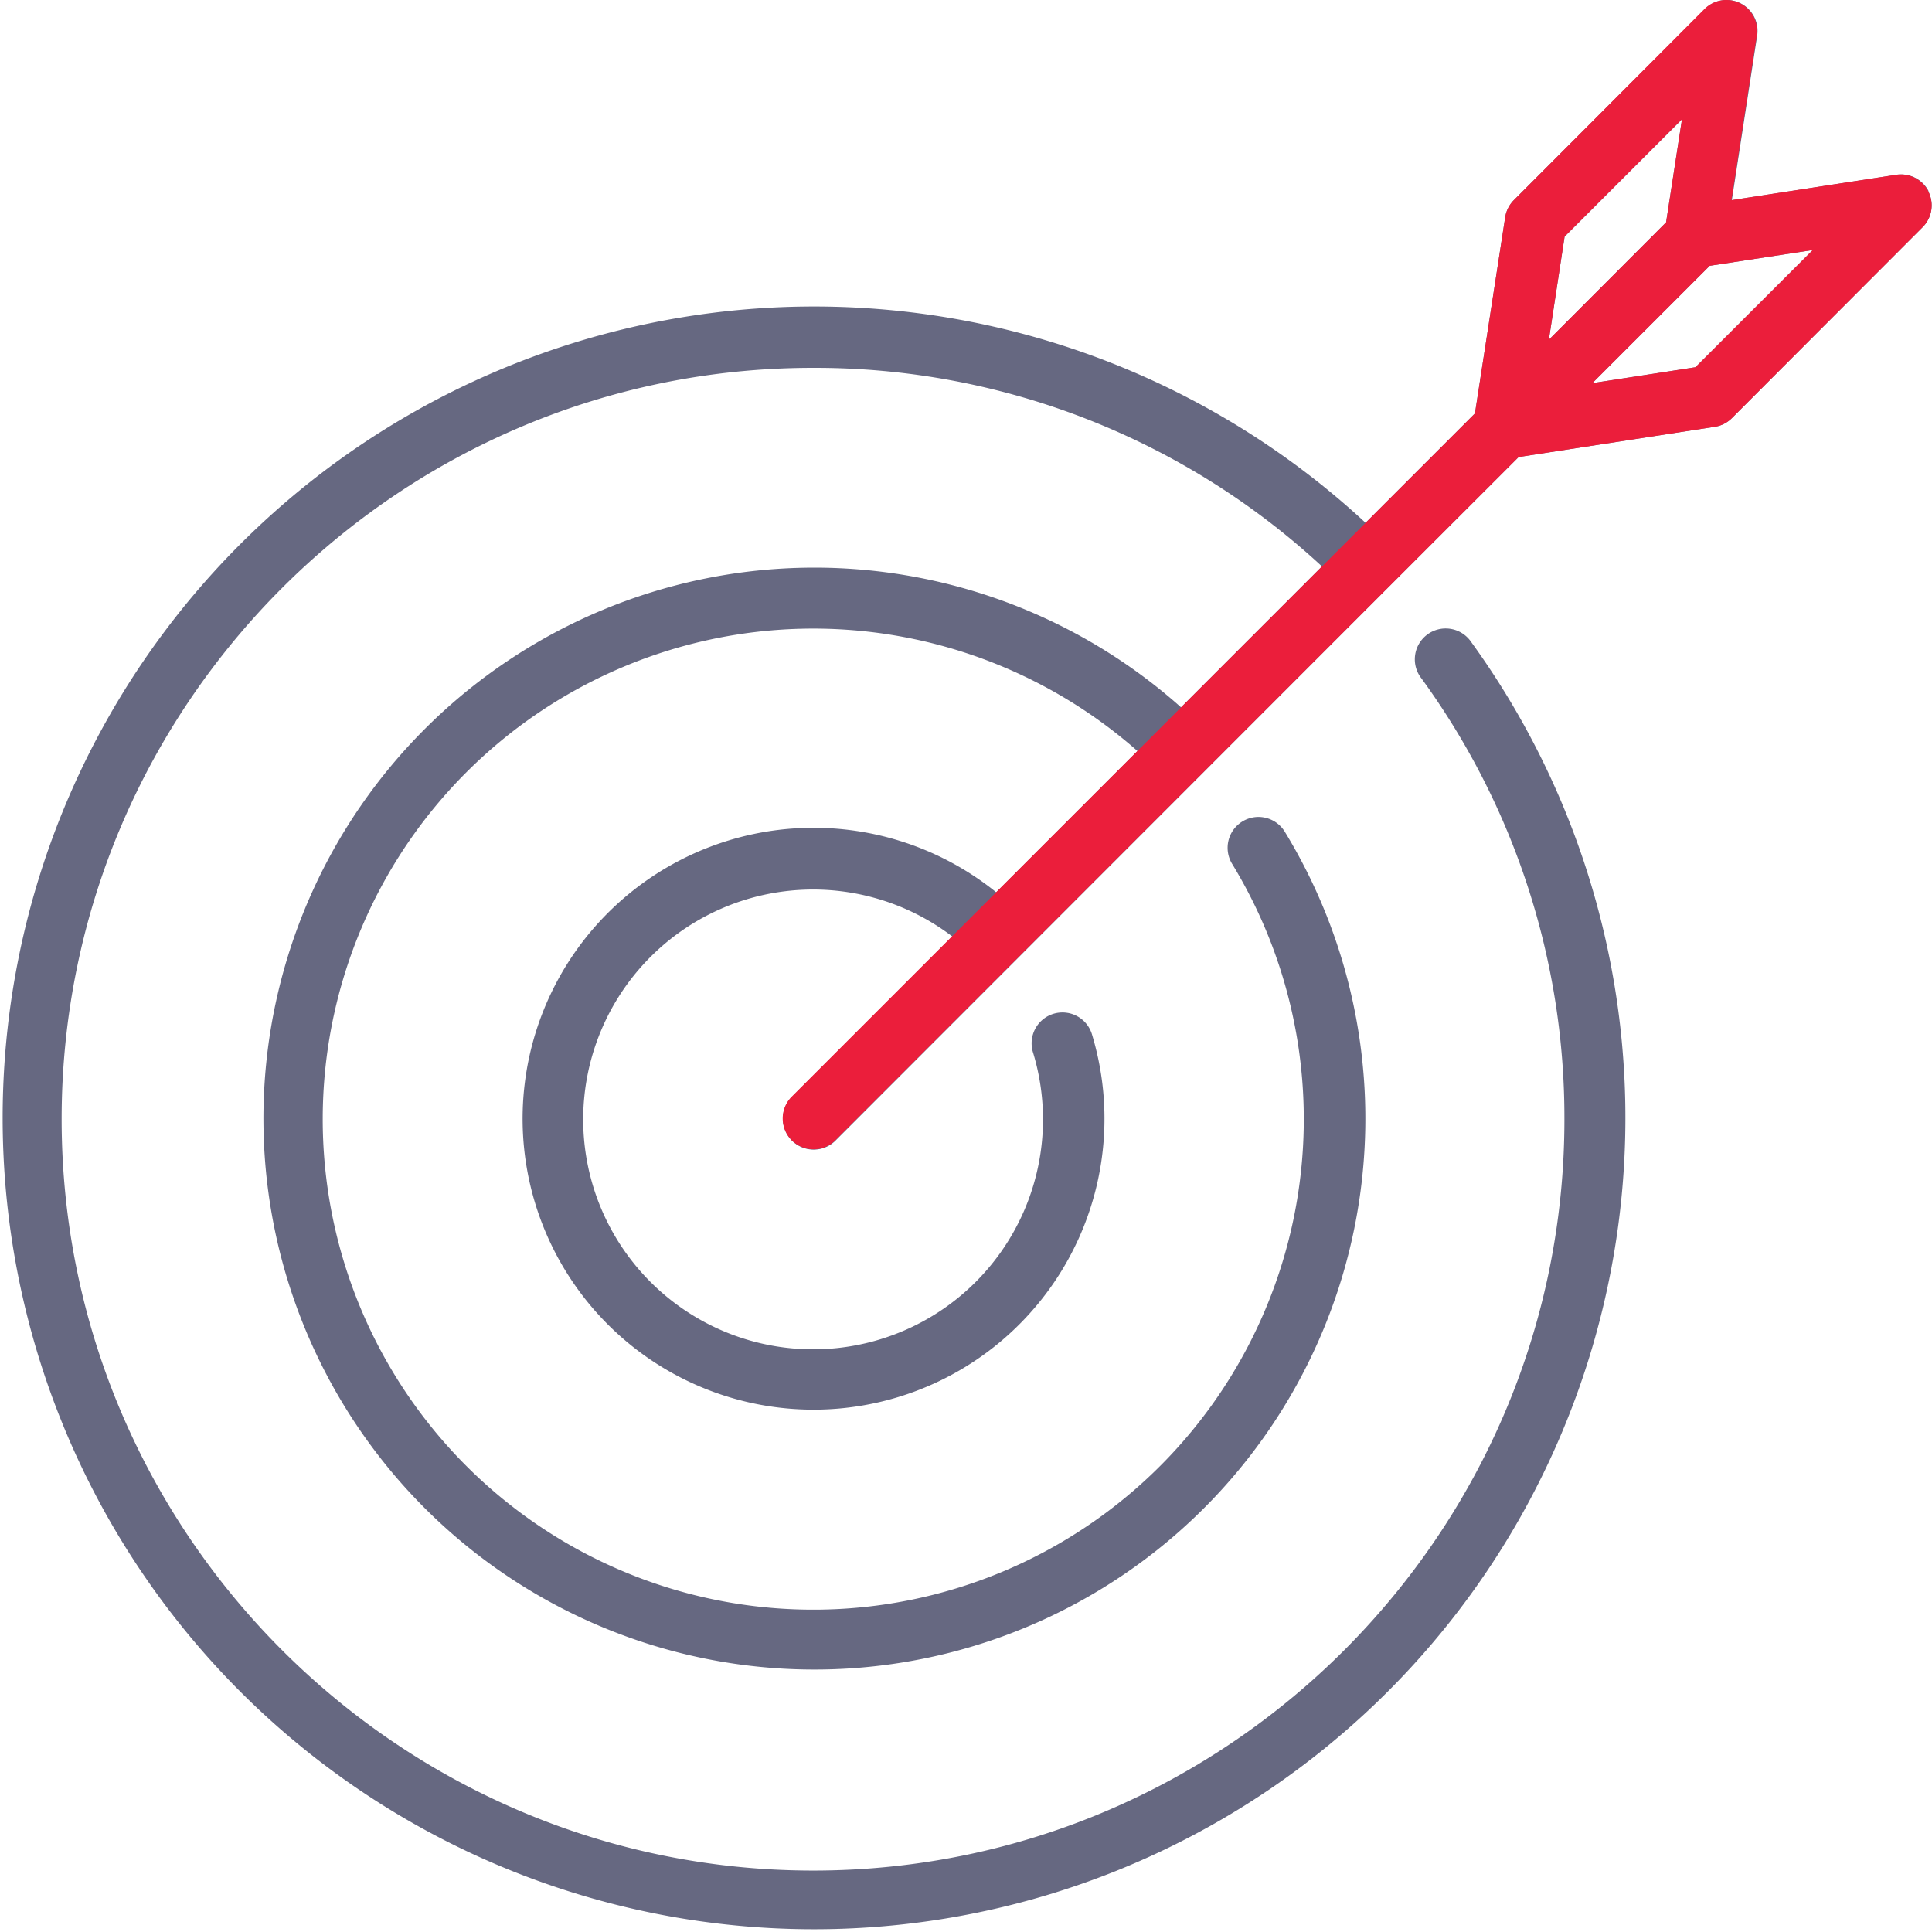 <svg id="Слой_1" data-name="Слой 1" xmlns="http://www.w3.org/2000/svg" viewBox="0 0 351.36 351.36"><defs><style>.cls-1{fill:#666881;}.cls-2{fill:#eb1e3b;}</style></defs><title>цели(блокировка)</title><path class="cls-1" d="M356.08,42a5.6,5.6,0,0,0-5.86-3l-29.94,4.61,4.61-29.94a5.61,5.61,0,0,0-9.51-4.82L280.64,43.6a5.62,5.62,0,0,0-1.58,3.11l-5.5,35.69-19.89,19.89A147.56,147.56,0,1,0,272.9,124a5.61,5.61,0,1,0-9.07,6.59,135.68,135.68,0,0,1,26,80.19c0,75.33-61.29,136.62-136.62,136.62S16.53,286.07,16.53,210.73,77.82,74.11,153.16,74.11a135.67,135.67,0,0,1,92.58,36.11l-25.63,25.63A100.2,100.2,0,1,0,239,158.51a5.61,5.61,0,1,0-9.58,5.84,89.21,89.21,0,1,1-17.23-20.55l-25.69,25.69a52.91,52.91,0,1,0,17.46,26,5.61,5.61,0,1,0-10.74,3.23,41.81,41.81,0,1,1-14.7-21.19l-29.3,29.3a5.61,5.61,0,0,0,7.93,7.93L257.7,114.12l23.8-23.79,35.68-5.5a5.62,5.62,0,0,0,3.11-1.58L355,48.5a5.61,5.61,0,0,0,1-6.5h0Zm-66.21,8.24L311.21,28.9l-2.89,18.75L287,69ZM313.66,74l-18.75,2.89,21.34-21.34L335,52.68Zm0,0" transform="translate(-5.32 -7.21)"/><path class="cls-2" d="M178.49,177.47l-29.3,29.3a5.61,5.61,0,0,0,7.93,7.93L257.7,114.12l23.8-23.79,35.68-5.5a5.62,5.62,0,0,0,3.11-1.58L355,48.5a5.61,5.61,0,0,0,1-6.5h0a5.6,5.6,0,0,0-5.86-3l-29.94,4.61,4.61-29.94a5.61,5.61,0,0,0-9.51-4.82L280.64,43.6a5.62,5.62,0,0,0-1.58,3.11l-5.5,35.69-19.89,19.89m36.19-52.05L311.21,28.9l-2.89,18.75L287,69ZM313.66,74l-18.75,2.89,21.34-21.34L335,52.68Zm0,0" transform="translate(-5.32 -7.21)"/></svg>